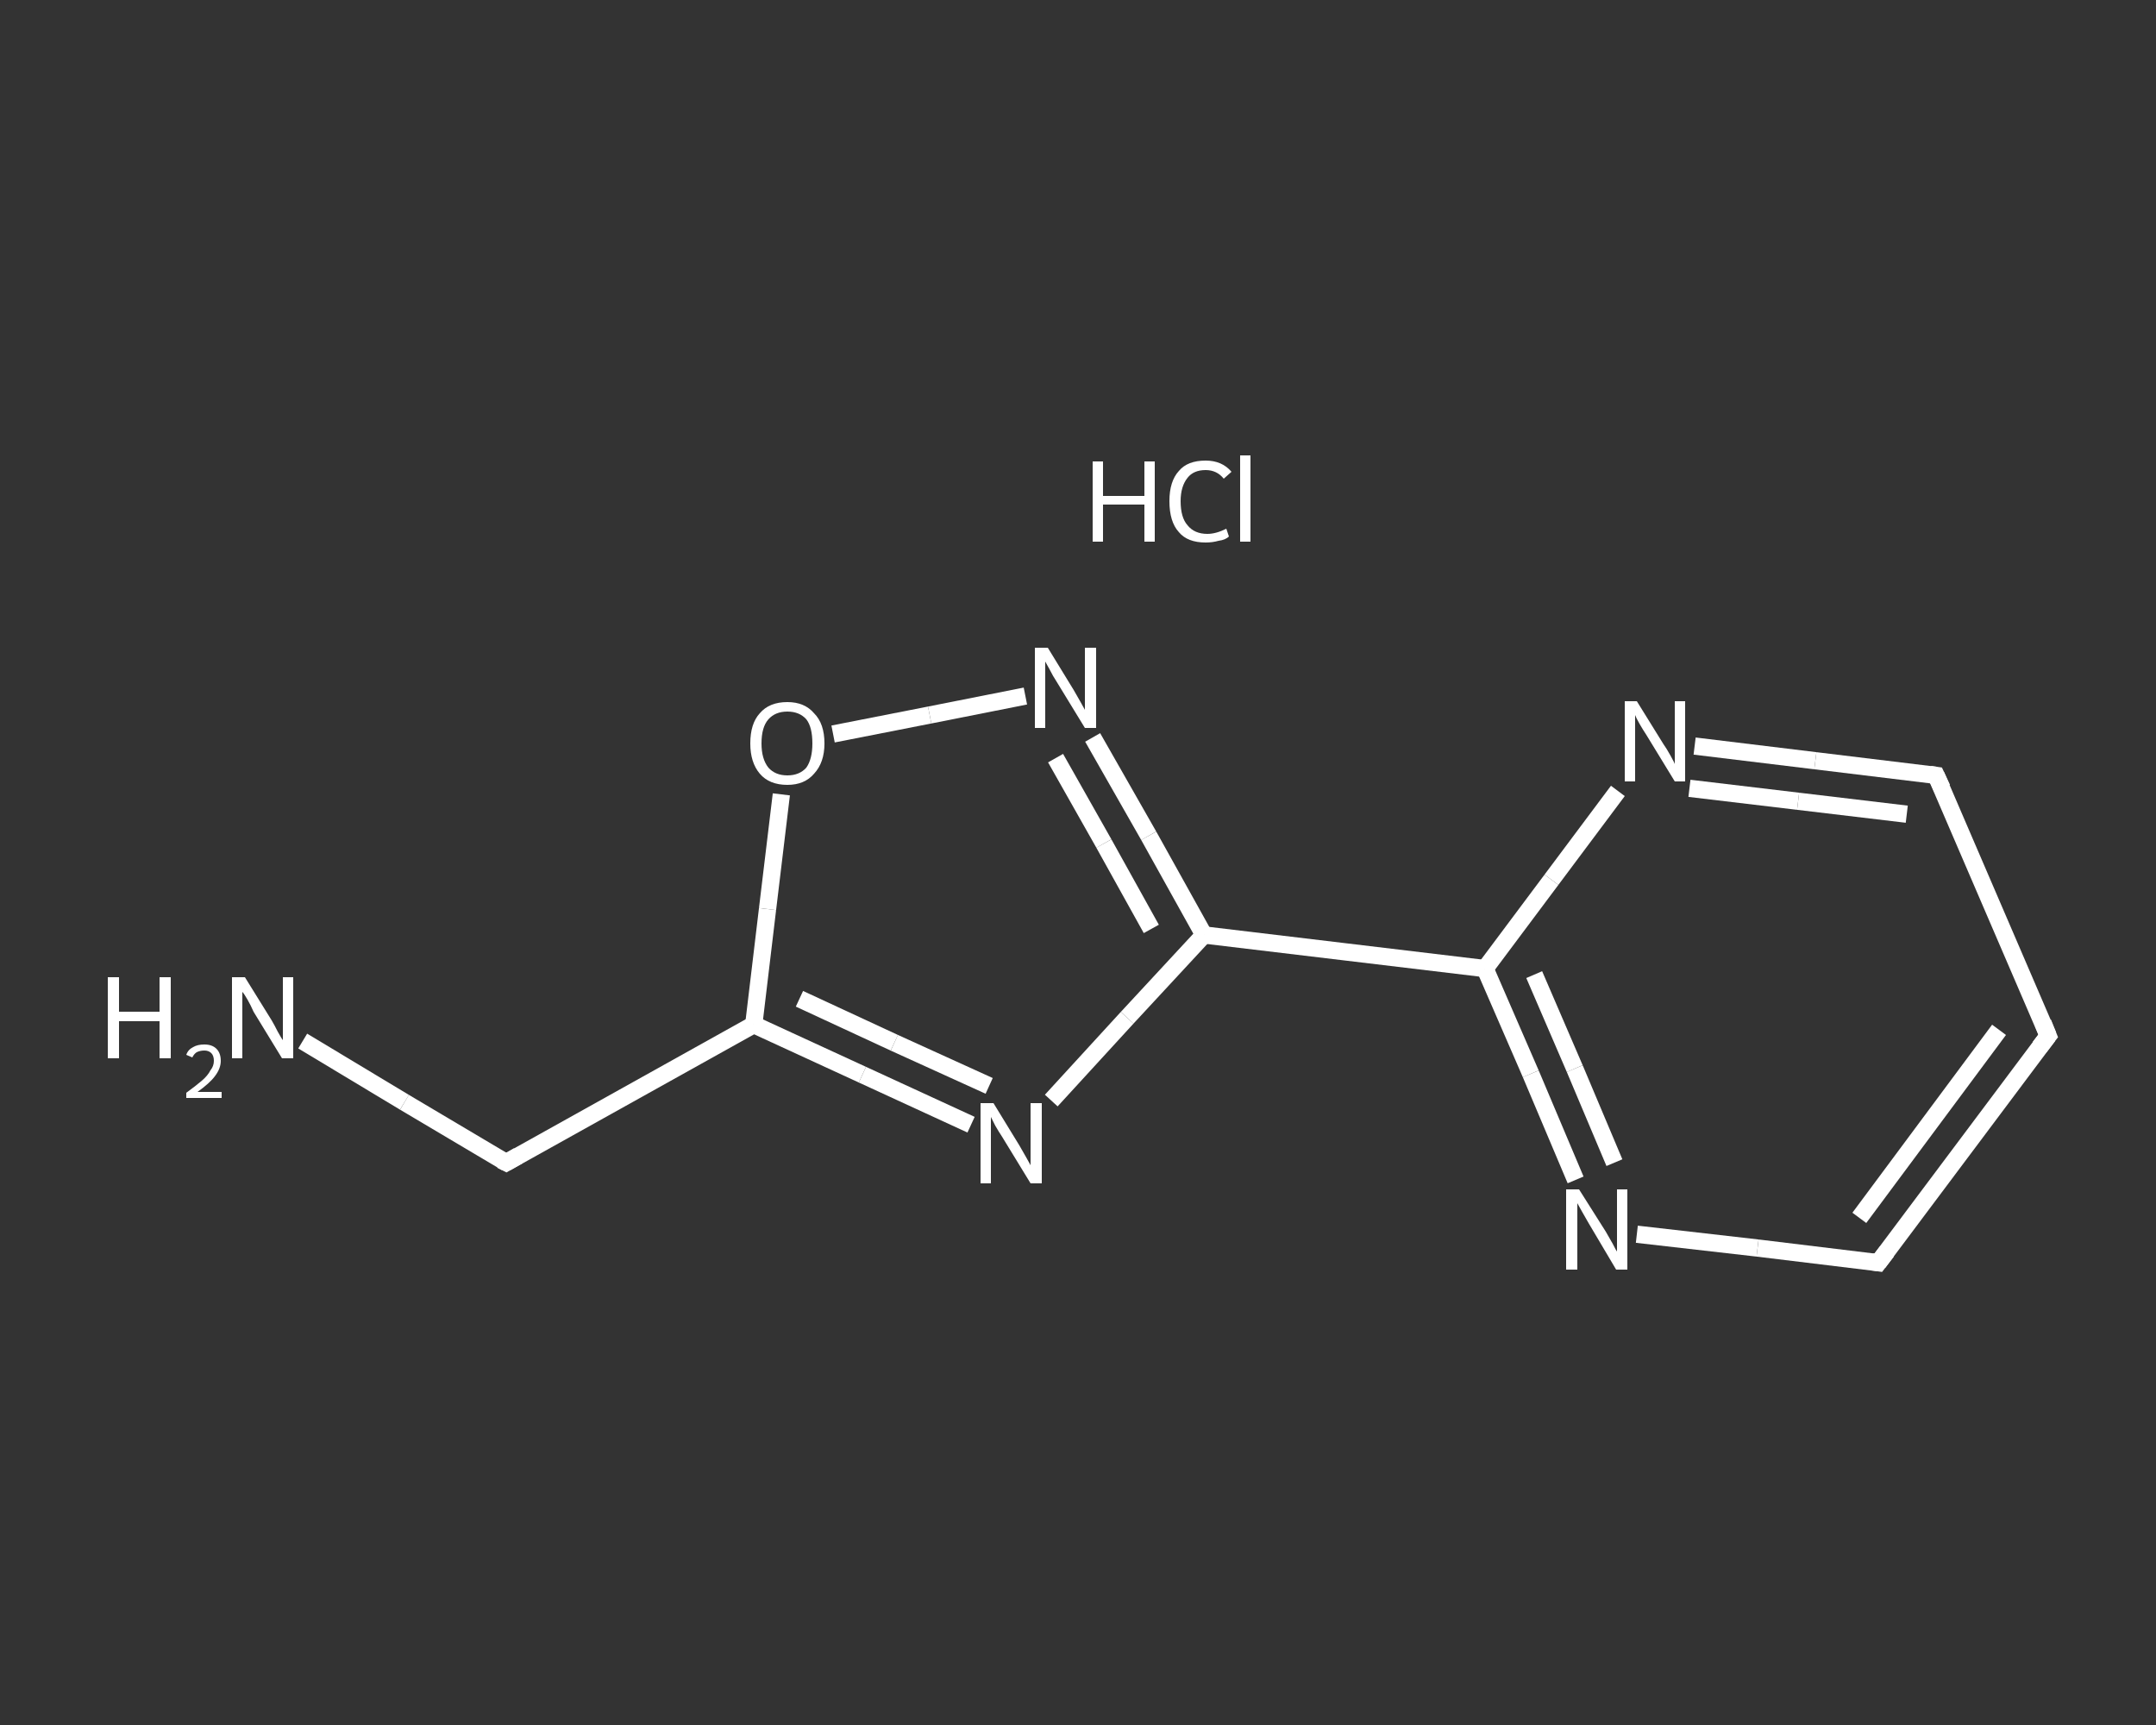 <?xml version='1.0' encoding='iso-8859-1'?>
<svg version='1.1' baseProfile='full'
              xmlns='http://www.w3.org/2000/svg'
                      xmlns:rdkit='http://www.rdkit.org/xml'
                      xmlns:xlink='http://www.w3.org/1999/xlink'
                  xml:space='preserve'
width='250px' height='200px' viewBox='0 0 250 200'>
<rect x="0" y="0" width="250" height="200" fill="#333333" stroke="none"/>
<!-- END OF HEADER -->
<rect style='opacity:1.0;fill:transparent;stroke:none' width='250.0' height='200.0' x='0.0' y='0.0'> </rect>
<path class='bond-0 atom-1 atom-2' d='M 35.1,120.7 L 46.9,127.8' style='fill:none;fill-rule:evenodd;stroke:#FFFFFF;stroke-width:2.0px;stroke-linecap:butt;stroke-linejoin:miter;stroke-opacity:1' />
<path class='bond-0 atom-1 atom-2' d='M 46.9,127.8 L 58.7,134.8' style='fill:none;fill-rule:evenodd;stroke:#FFFFFF;stroke-width:2.0px;stroke-linecap:butt;stroke-linejoin:miter;stroke-opacity:1' />
<path class='bond-1 atom-2 atom-3' d='M 58.7,134.8 L 87.4,118.8' style='fill:none;fill-rule:evenodd;stroke:#FFFFFF;stroke-width:2.0px;stroke-linecap:butt;stroke-linejoin:miter;stroke-opacity:1' />
<path class='bond-2 atom-3 atom-4' d='M 87.4,118.8 L 100.0,124.6' style='fill:none;fill-rule:evenodd;stroke:#FFFFFF;stroke-width:2.0px;stroke-linecap:butt;stroke-linejoin:miter;stroke-opacity:1' />
<path class='bond-2 atom-3 atom-4' d='M 100.0,124.6 L 112.6,130.4' style='fill:none;fill-rule:evenodd;stroke:#FFFFFF;stroke-width:2.0px;stroke-linecap:butt;stroke-linejoin:miter;stroke-opacity:1' />
<path class='bond-2 atom-3 atom-4' d='M 92.7,115.8 L 103.7,120.9' style='fill:none;fill-rule:evenodd;stroke:#FFFFFF;stroke-width:2.0px;stroke-linecap:butt;stroke-linejoin:miter;stroke-opacity:1' />
<path class='bond-2 atom-3 atom-4' d='M 103.7,120.9 L 114.7,125.9' style='fill:none;fill-rule:evenodd;stroke:#FFFFFF;stroke-width:2.0px;stroke-linecap:butt;stroke-linejoin:miter;stroke-opacity:1' />
<path class='bond-3 atom-4 atom-5' d='M 121.9,127.6 L 130.7,118.0' style='fill:none;fill-rule:evenodd;stroke:#FFFFFF;stroke-width:2.0px;stroke-linecap:butt;stroke-linejoin:miter;stroke-opacity:1' />
<path class='bond-3 atom-4 atom-5' d='M 130.7,118.0 L 139.6,108.4' style='fill:none;fill-rule:evenodd;stroke:#FFFFFF;stroke-width:2.0px;stroke-linecap:butt;stroke-linejoin:miter;stroke-opacity:1' />
<path class='bond-4 atom-5 atom-6' d='M 139.6,108.4 L 172.2,112.3' style='fill:none;fill-rule:evenodd;stroke:#FFFFFF;stroke-width:2.0px;stroke-linecap:butt;stroke-linejoin:miter;stroke-opacity:1' />
<path class='bond-5 atom-6 atom-7' d='M 172.2,112.3 L 177.5,124.5' style='fill:none;fill-rule:evenodd;stroke:#FFFFFF;stroke-width:2.0px;stroke-linecap:butt;stroke-linejoin:miter;stroke-opacity:1' />
<path class='bond-5 atom-6 atom-7' d='M 177.5,124.5 L 182.7,136.8' style='fill:none;fill-rule:evenodd;stroke:#FFFFFF;stroke-width:2.0px;stroke-linecap:butt;stroke-linejoin:miter;stroke-opacity:1' />
<path class='bond-5 atom-6 atom-7' d='M 177.9,113.0 L 182.6,123.9' style='fill:none;fill-rule:evenodd;stroke:#FFFFFF;stroke-width:2.0px;stroke-linecap:butt;stroke-linejoin:miter;stroke-opacity:1' />
<path class='bond-5 atom-6 atom-7' d='M 182.6,123.9 L 187.2,134.8' style='fill:none;fill-rule:evenodd;stroke:#FFFFFF;stroke-width:2.0px;stroke-linecap:butt;stroke-linejoin:miter;stroke-opacity:1' />
<path class='bond-6 atom-7 atom-8' d='M 189.8,143.1 L 203.8,144.7' style='fill:none;fill-rule:evenodd;stroke:#FFFFFF;stroke-width:2.0px;stroke-linecap:butt;stroke-linejoin:miter;stroke-opacity:1' />
<path class='bond-6 atom-7 atom-8' d='M 203.8,144.7 L 217.8,146.4' style='fill:none;fill-rule:evenodd;stroke:#FFFFFF;stroke-width:2.0px;stroke-linecap:butt;stroke-linejoin:miter;stroke-opacity:1' />
<path class='bond-7 atom-8 atom-9' d='M 217.8,146.4 L 237.5,120.1' style='fill:none;fill-rule:evenodd;stroke:#FFFFFF;stroke-width:2.0px;stroke-linecap:butt;stroke-linejoin:miter;stroke-opacity:1' />
<path class='bond-7 atom-8 atom-9' d='M 215.6,141.2 L 231.8,119.4' style='fill:none;fill-rule:evenodd;stroke:#FFFFFF;stroke-width:2.0px;stroke-linecap:butt;stroke-linejoin:miter;stroke-opacity:1' />
<path class='bond-8 atom-9 atom-10' d='M 237.5,120.1 L 224.5,89.9' style='fill:none;fill-rule:evenodd;stroke:#FFFFFF;stroke-width:2.0px;stroke-linecap:butt;stroke-linejoin:miter;stroke-opacity:1' />
<path class='bond-9 atom-10 atom-11' d='M 224.5,89.9 L 210.5,88.2' style='fill:none;fill-rule:evenodd;stroke:#FFFFFF;stroke-width:2.0px;stroke-linecap:butt;stroke-linejoin:miter;stroke-opacity:1' />
<path class='bond-9 atom-10 atom-11' d='M 210.5,88.2 L 196.5,86.5' style='fill:none;fill-rule:evenodd;stroke:#FFFFFF;stroke-width:2.0px;stroke-linecap:butt;stroke-linejoin:miter;stroke-opacity:1' />
<path class='bond-9 atom-10 atom-11' d='M 221.1,94.4 L 208.5,92.9' style='fill:none;fill-rule:evenodd;stroke:#FFFFFF;stroke-width:2.0px;stroke-linecap:butt;stroke-linejoin:miter;stroke-opacity:1' />
<path class='bond-9 atom-10 atom-11' d='M 208.5,92.9 L 195.9,91.4' style='fill:none;fill-rule:evenodd;stroke:#FFFFFF;stroke-width:2.0px;stroke-linecap:butt;stroke-linejoin:miter;stroke-opacity:1' />
<path class='bond-10 atom-5 atom-12' d='M 139.6,108.4 L 133.2,96.9' style='fill:none;fill-rule:evenodd;stroke:#FFFFFF;stroke-width:2.0px;stroke-linecap:butt;stroke-linejoin:miter;stroke-opacity:1' />
<path class='bond-10 atom-5 atom-12' d='M 133.2,96.9 L 126.7,85.5' style='fill:none;fill-rule:evenodd;stroke:#FFFFFF;stroke-width:2.0px;stroke-linecap:butt;stroke-linejoin:miter;stroke-opacity:1' />
<path class='bond-10 atom-5 atom-12' d='M 133.5,107.7 L 128.0,97.8' style='fill:none;fill-rule:evenodd;stroke:#FFFFFF;stroke-width:2.0px;stroke-linecap:butt;stroke-linejoin:miter;stroke-opacity:1' />
<path class='bond-10 atom-5 atom-12' d='M 128.0,97.8 L 122.4,87.9' style='fill:none;fill-rule:evenodd;stroke:#FFFFFF;stroke-width:2.0px;stroke-linecap:butt;stroke-linejoin:miter;stroke-opacity:1' />
<path class='bond-11 atom-12 atom-13' d='M 118.9,80.7 L 107.8,82.9' style='fill:none;fill-rule:evenodd;stroke:#FFFFFF;stroke-width:2.0px;stroke-linecap:butt;stroke-linejoin:miter;stroke-opacity:1' />
<path class='bond-11 atom-12 atom-13' d='M 107.8,82.9 L 96.6,85.1' style='fill:none;fill-rule:evenodd;stroke:#FFFFFF;stroke-width:2.0px;stroke-linecap:butt;stroke-linejoin:miter;stroke-opacity:1' />
<path class='bond-12 atom-13 atom-3' d='M 90.6,92.1 L 89.0,105.4' style='fill:none;fill-rule:evenodd;stroke:#FFFFFF;stroke-width:2.0px;stroke-linecap:butt;stroke-linejoin:miter;stroke-opacity:1' />
<path class='bond-12 atom-13 atom-3' d='M 89.0,105.4 L 87.4,118.8' style='fill:none;fill-rule:evenodd;stroke:#FFFFFF;stroke-width:2.0px;stroke-linecap:butt;stroke-linejoin:miter;stroke-opacity:1' />
<path class='bond-13 atom-11 atom-6' d='M 187.6,91.7 L 179.9,102.0' style='fill:none;fill-rule:evenodd;stroke:#FFFFFF;stroke-width:2.0px;stroke-linecap:butt;stroke-linejoin:miter;stroke-opacity:1' />
<path class='bond-13 atom-11 atom-6' d='M 179.9,102.0 L 172.2,112.3' style='fill:none;fill-rule:evenodd;stroke:#FFFFFF;stroke-width:2.0px;stroke-linecap:butt;stroke-linejoin:miter;stroke-opacity:1' />
<path d='M 58.1,134.5 L 58.7,134.8 L 60.1,134.0' style='fill:none;stroke:#FFFFFF;stroke-width:2.0px;stroke-linecap:butt;stroke-linejoin:miter;stroke-opacity:1;' />
<path d='M 217.1,146.3 L 217.8,146.4 L 218.8,145.1' style='fill:none;stroke:#FFFFFF;stroke-width:2.0px;stroke-linecap:butt;stroke-linejoin:miter;stroke-opacity:1;' />
<path d='M 236.5,121.4 L 237.5,120.1 L 236.9,118.6' style='fill:none;stroke:#FFFFFF;stroke-width:2.0px;stroke-linecap:butt;stroke-linejoin:miter;stroke-opacity:1;' />
<path d='M 225.2,91.4 L 224.5,89.9 L 223.8,89.8' style='fill:none;stroke:#FFFFFF;stroke-width:2.0px;stroke-linecap:butt;stroke-linejoin:miter;stroke-opacity:1;' />
<path class='atom-0' d='M 126.7 53.5
L 127.9 53.5
L 127.9 57.5
L 132.7 57.5
L 132.7 53.5
L 133.9 53.5
L 133.9 62.8
L 132.7 62.8
L 132.7 58.5
L 127.9 58.5
L 127.9 62.8
L 126.7 62.8
L 126.7 53.5
' fill='#FFFFFF'/>
<path class='atom-0' d='M 135.6 58.1
Q 135.6 55.8, 136.7 54.6
Q 137.7 53.4, 139.8 53.4
Q 141.7 53.4, 142.8 54.7
L 141.9 55.5
Q 141.1 54.5, 139.8 54.5
Q 138.4 54.5, 137.7 55.4
Q 136.9 56.4, 136.9 58.1
Q 136.9 60.0, 137.7 60.9
Q 138.5 61.9, 140.0 61.9
Q 141.0 61.9, 142.2 61.3
L 142.5 62.2
Q 142.1 62.6, 141.3 62.7
Q 140.6 62.9, 139.8 62.9
Q 137.7 62.9, 136.7 61.7
Q 135.6 60.5, 135.6 58.1
' fill='#FFFFFF'/>
<path class='atom-0' d='M 143.8 52.8
L 145.0 52.8
L 145.0 62.8
L 143.8 62.8
L 143.8 52.8
' fill='#FFFFFF'/>
<path class='atom-1' d='M 12.5 113.3
L 13.8 113.3
L 13.8 117.3
L 18.5 117.3
L 18.5 113.3
L 19.8 113.3
L 19.8 122.7
L 18.5 122.7
L 18.5 118.4
L 13.8 118.4
L 13.8 122.7
L 12.5 122.7
L 12.5 113.3
' fill='#FFFFFF'/>
<path class='atom-1' d='M 21.6 122.3
Q 21.8 121.7, 22.4 121.4
Q 22.9 121.1, 23.7 121.1
Q 24.6 121.1, 25.1 121.6
Q 25.6 122.1, 25.6 123.0
Q 25.6 123.9, 24.9 124.8
Q 24.3 125.6, 22.9 126.6
L 25.7 126.6
L 25.7 127.3
L 21.6 127.3
L 21.6 126.7
Q 22.7 125.9, 23.4 125.3
Q 24.1 124.7, 24.4 124.1
Q 24.8 123.6, 24.8 123.0
Q 24.8 122.4, 24.5 122.1
Q 24.2 121.8, 23.7 121.8
Q 23.2 121.8, 22.8 122.0
Q 22.5 122.2, 22.3 122.6
L 21.6 122.3
' fill='#FFFFFF'/>
<path class='atom-1' d='M 28.4 113.3
L 31.5 118.3
Q 31.8 118.8, 32.2 119.6
Q 32.7 120.5, 32.8 120.6
L 32.8 113.3
L 34.0 113.3
L 34.0 122.7
L 32.7 122.7
L 29.4 117.3
Q 29.1 116.6, 28.7 115.9
Q 28.3 115.2, 28.1 115.0
L 28.1 122.7
L 26.9 122.7
L 26.9 113.3
L 28.4 113.3
' fill='#FFFFFF'/>
<path class='atom-4' d='M 115.2 127.9
L 118.2 132.8
Q 118.5 133.3, 119.0 134.2
Q 119.5 135.1, 119.5 135.1
L 119.5 127.9
L 120.8 127.9
L 120.8 137.2
L 119.5 137.2
L 116.2 131.8
Q 115.8 131.2, 115.4 130.5
Q 115.0 129.7, 114.9 129.5
L 114.9 137.2
L 113.7 137.2
L 113.7 127.9
L 115.2 127.9
' fill='#FFFFFF'/>
<path class='atom-7' d='M 183.1 137.9
L 186.2 142.8
Q 186.5 143.3, 187.0 144.2
Q 187.4 145.0, 187.5 145.1
L 187.5 137.9
L 188.7 137.9
L 188.7 147.2
L 187.4 147.2
L 184.2 141.8
Q 183.8 141.1, 183.4 140.4
Q 183.0 139.7, 182.9 139.5
L 182.9 147.2
L 181.6 147.2
L 181.6 137.9
L 183.1 137.9
' fill='#FFFFFF'/>
<path class='atom-11' d='M 189.8 81.3
L 192.9 86.3
Q 193.2 86.7, 193.7 87.6
Q 194.2 88.5, 194.2 88.6
L 194.2 81.3
L 195.4 81.3
L 195.4 90.6
L 194.2 90.6
L 190.9 85.2
Q 190.5 84.6, 190.1 83.9
Q 189.7 83.2, 189.6 82.9
L 189.6 90.6
L 188.4 90.6
L 188.4 81.3
L 189.8 81.3
' fill='#FFFFFF'/>
<path class='atom-12' d='M 121.5 75.1
L 124.5 80.0
Q 124.8 80.5, 125.3 81.4
Q 125.8 82.3, 125.8 82.3
L 125.8 75.1
L 127.1 75.1
L 127.1 84.4
L 125.8 84.4
L 122.5 79.0
Q 122.1 78.4, 121.7 77.6
Q 121.3 76.9, 121.2 76.7
L 121.2 84.4
L 120.0 84.4
L 120.0 75.1
L 121.5 75.1
' fill='#FFFFFF'/>
<path class='atom-13' d='M 87.0 86.2
Q 87.0 83.9, 88.1 82.7
Q 89.2 81.4, 91.3 81.4
Q 93.3 81.4, 94.4 82.7
Q 95.6 83.9, 95.6 86.2
Q 95.6 88.4, 94.4 89.7
Q 93.3 91.0, 91.3 91.0
Q 89.2 91.0, 88.1 89.7
Q 87.0 88.4, 87.0 86.2
M 91.3 89.9
Q 92.7 89.9, 93.5 89.0
Q 94.2 88.0, 94.2 86.2
Q 94.2 84.3, 93.5 83.4
Q 92.7 82.5, 91.3 82.5
Q 89.9 82.5, 89.1 83.4
Q 88.3 84.3, 88.3 86.2
Q 88.3 88.0, 89.1 89.0
Q 89.9 89.9, 91.3 89.9
' fill='#FFFFFF'/>
</svg>
